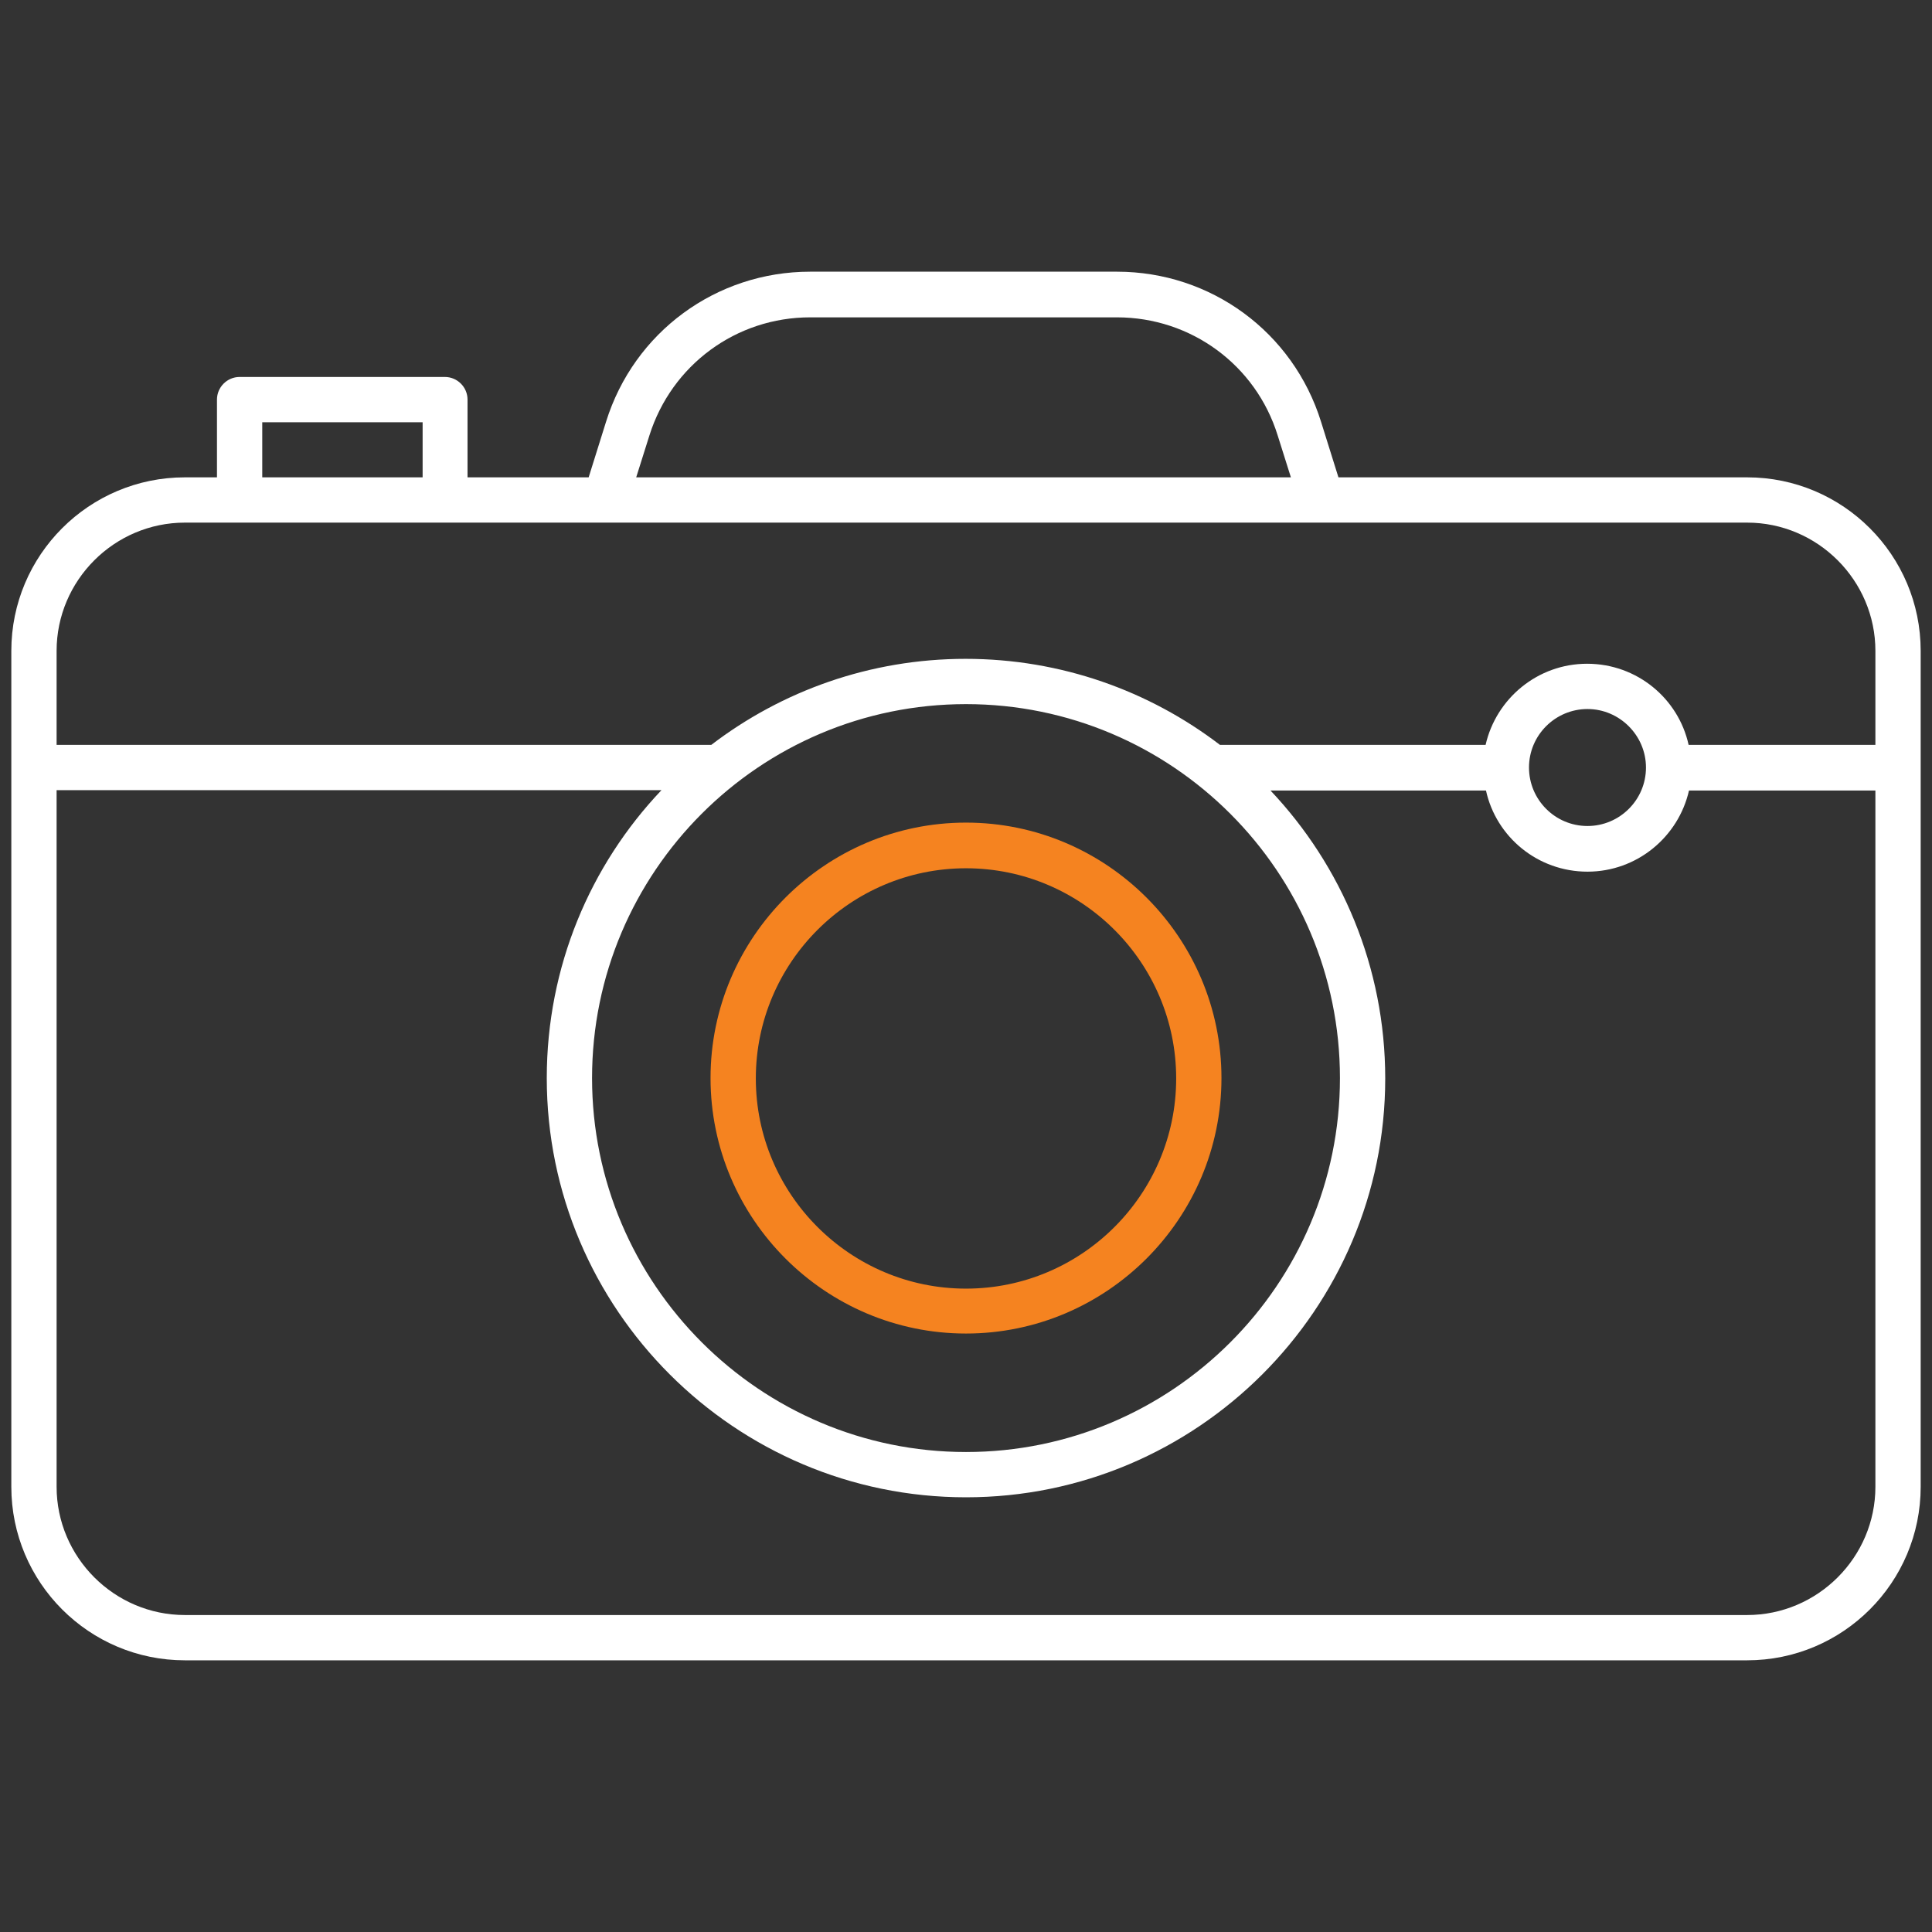 <svg xmlns="http://www.w3.org/2000/svg" xmlns:xlink="http://www.w3.org/1999/xlink" id="Camera_1" x="0px" y="0px" viewBox="0 0 512 512" style="enable-background:new 0 0 512 512;" xml:space="preserve"><rect x="0" y="0" width="512" height="512" fill="#333333" stroke="none"/><style type="text/css">	.st0{fill:#FFFFFF;}	.st1{fill:#F58320;}</style><path class="st0" d="M463,126.5H354.7l-4.6-14.7C342.7,88,320.9,72,296,72h-81.3c-24.9,0-46.7,16-54.1,39.8l-4.6,14.7h-32.1v-20.6  c0-3.3-2.7-6-6-6H63.5c-3.3,0-6,2.7-6,6v20.6H49c-25.4,0-46,20.6-46,46V394c0,25.4,20.6,46,46,46h414c25.4,0,46-20.6,46-46V172.5  C509,147.1,488.4,126.5,463,126.5z M172.1,115.4c5.9-18.7,23-31.3,42.6-31.3H296c19.6,0,36.8,12.6,42.6,31.3l3.5,11.1H168.6  L172.1,115.4z M69.5,111.9h42.5v14.6H69.5V111.9z M49,138.5h301.3c0,0,0,0,0,0c0,0,0,0,0,0H463c18.7,0,34,15.3,34,34v24.9h-49.5  c-2.7-12.3-13.7-21.5-26.9-21.5c-13.1,0-24.1,9.2-26.9,21.5h-70.4c-18.7-14.3-42.1-22.8-67.4-22.8s-48.7,8.5-67.4,22.8H15v-24.9  C15,153.8,30.3,138.5,49,138.5z M436.2,203.4c0,8.6-7,15.5-15.5,15.5c-8.6,0-15.5-7-15.5-15.5c0-8.6,7-15.5,15.5-15.5  C429.2,187.9,436.2,194.9,436.2,203.4z M256,186.6c54.7,0,99.1,44.5,99.1,99.1c0,54.7-44.5,99.1-99.1,99.1s-99.1-44.5-99.1-99.1  C156.9,231.1,201.3,186.6,256,186.6z M463,428H49c-18.7,0-34-15.3-34-34V209.4h160.3c-18.9,19.9-30.4,46.8-30.4,76.3  c0,61.3,49.9,111.1,111.1,111.1S367.1,347,367.1,285.8c0-29.5-11.6-56.4-30.4-76.3h57.1c2.7,12.3,13.7,21.5,26.9,21.5  c13.1,0,24.1-9.2,26.9-21.5H497V394C497,412.7,481.7,428,463,428z"></path><path class="st1" d="M256,353.4c37.3,0,67.7-30.4,67.7-67.7s-30.4-67.7-67.7-67.7s-67.7,30.4-67.7,67.7S218.7,353.4,256,353.4z   M256,230.1c30.7,0,55.7,25,55.7,55.7s-25,55.7-55.7,55.7s-55.7-25-55.7-55.7S225.3,230.1,256,230.1z"></path></svg>